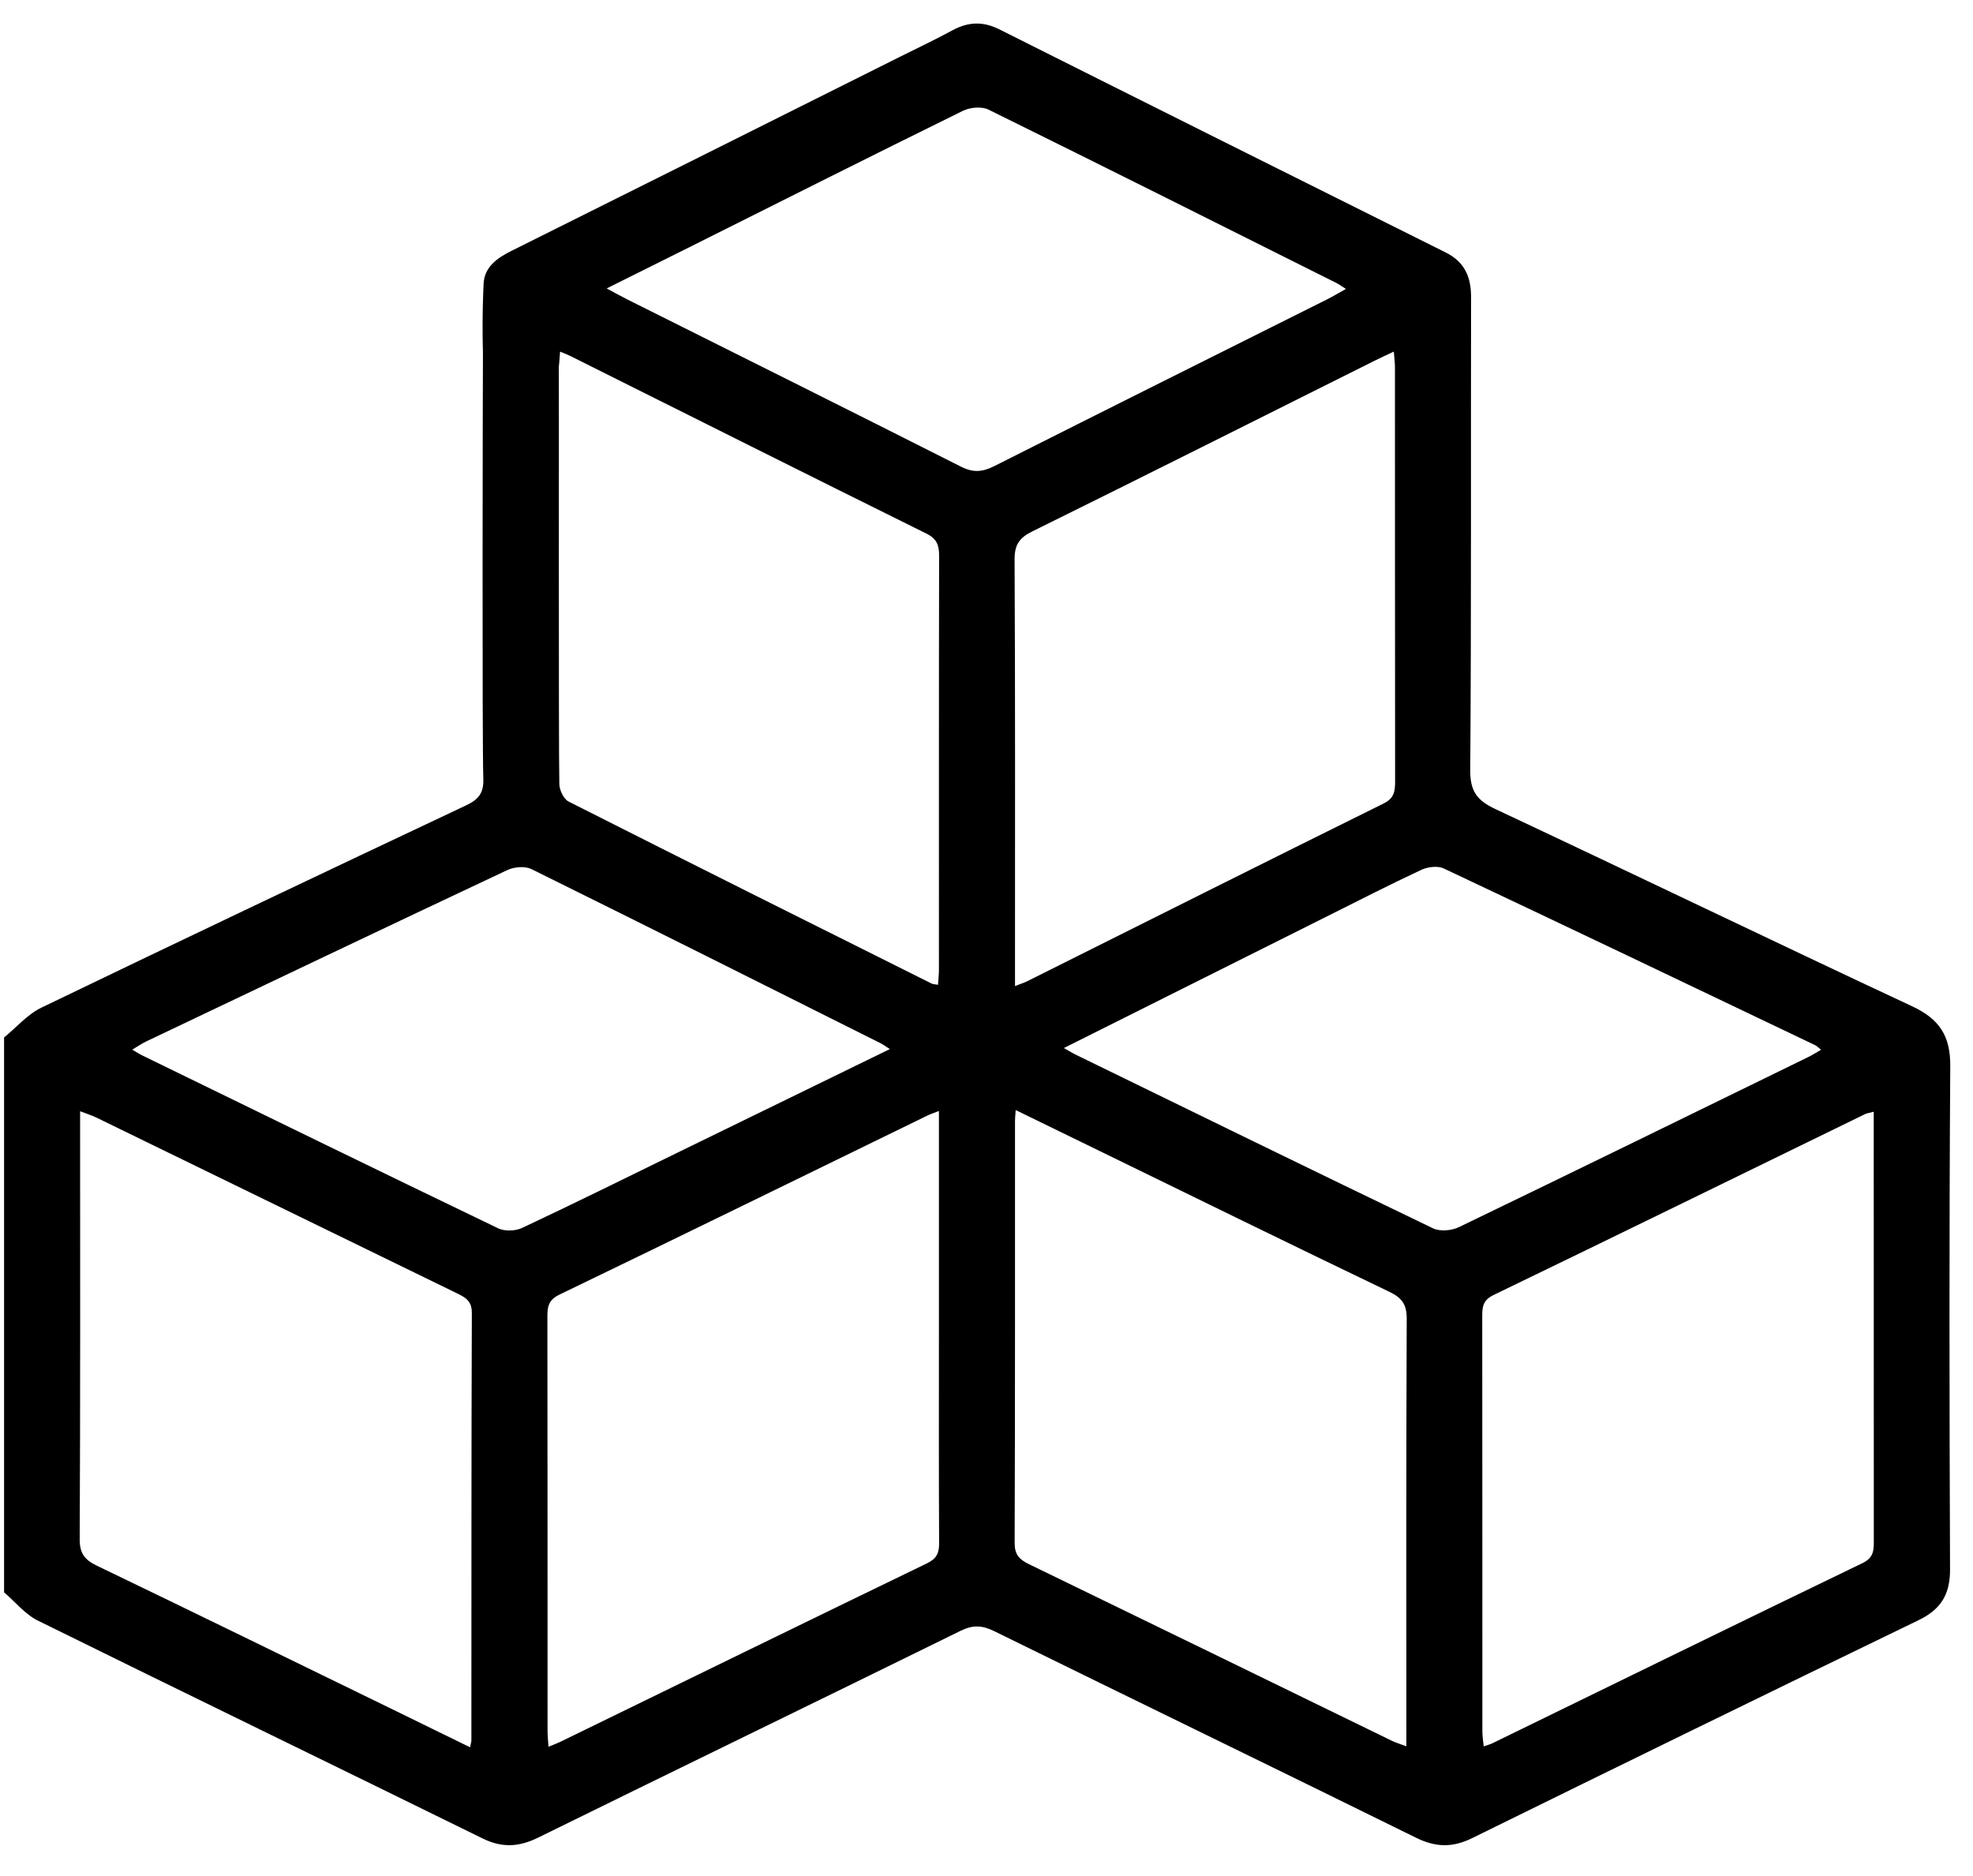 <svg width="61" height="58" viewBox="0 0 61 58" fill="none" xmlns="http://www.w3.org/2000/svg">
<path d="M0.126 32.075C0.509 31.763 0.848 31.36 1.281 31.152C5.647 29.046 10.027 26.967 14.411 24.899C14.798 24.716 14.959 24.516 14.943 24.071C14.904 22.995 14.925 11.754 14.932 10.676C14.938 9.871 15.408 9.345 16.101 9.342C16.793 9.34 17.271 9.869 17.277 10.669C17.285 11.805 17.267 23.106 17.293 24.241C17.297 24.428 17.427 24.704 17.58 24.781C21.313 26.669 25.056 28.537 28.799 30.406C28.847 30.43 28.908 30.428 29.001 30.446C29.012 30.281 29.029 30.133 29.029 29.983C29.03 25.716 29.026 21.447 29.035 17.179C29.035 16.855 28.965 16.657 28.645 16.498C24.967 14.677 21.297 12.836 17.626 11.002C17.541 10.96 17.45 10.927 17.316 10.87C17.296 11.095 17.291 11.283 17.26 11.465C17.158 12.034 16.669 12.446 16.107 12.447C15.522 12.448 14.98 12.011 14.951 11.412C14.909 10.534 14.911 9.65 14.952 8.77C14.977 8.249 15.374 7.975 15.819 7.753C19.825 5.758 23.827 3.754 27.83 1.753C28.372 1.482 28.92 1.223 29.452 0.935C29.939 0.671 30.396 0.656 30.9 0.909C35.495 3.215 40.096 5.511 44.696 7.805C45.276 8.093 45.483 8.554 45.482 9.186C45.471 14.061 45.492 18.936 45.456 23.811C45.451 24.47 45.673 24.751 46.239 25.016C50.539 27.033 54.816 29.1 59.119 31.111C59.958 31.503 60.304 32.021 60.297 32.963C60.262 38.151 60.271 43.339 60.29 48.527C60.292 49.292 60.007 49.757 59.319 50.089C54.709 52.32 50.107 54.569 45.512 56.829C44.912 57.124 44.393 57.116 43.791 56.821C39.442 54.677 35.081 52.563 30.73 50.425C30.362 50.245 30.076 50.233 29.7 50.418C25.35 52.558 20.987 54.672 16.638 56.812C16.044 57.104 15.523 57.135 14.917 56.836C10.339 54.584 5.746 52.361 1.171 50.103C0.777 49.909 0.473 49.525 0.126 49.229C0.126 43.511 0.126 37.793 0.126 32.074V32.075ZM14.533 54.019C14.56 53.886 14.574 53.848 14.574 53.81C14.577 49.405 14.572 45 14.588 40.595C14.59 40.242 14.416 40.125 14.159 39.999C10.432 38.185 6.708 36.367 2.982 34.552C2.835 34.48 2.677 34.433 2.477 34.355C2.477 34.601 2.477 34.777 2.477 34.952C2.477 39.162 2.485 43.372 2.464 47.582C2.462 48.03 2.621 48.226 3.001 48.408C6.013 49.857 9.015 51.328 12.021 52.791C12.843 53.191 13.663 53.594 14.533 54.019ZM29.03 34.347C28.857 34.415 28.766 34.444 28.681 34.485C24.887 36.334 21.095 38.192 17.294 40.026C16.953 40.19 16.923 40.404 16.924 40.715C16.93 44.982 16.928 49.25 16.929 53.516C16.929 53.662 16.946 53.808 16.958 54.004C17.117 53.938 17.224 53.899 17.327 53.849C21.105 52.008 24.879 50.162 28.661 48.332C28.96 48.187 29.038 48.014 29.035 47.703C29.023 45.511 29.029 43.318 29.029 41.126C29.029 38.895 29.029 36.665 29.029 34.347H29.03ZM31.402 34.319C31.39 34.505 31.381 34.583 31.381 34.66C31.381 39.007 31.385 43.354 31.37 47.701C31.369 48.059 31.51 48.21 31.802 48.353C35.549 50.169 39.291 51.996 43.034 53.819C43.163 53.881 43.303 53.922 43.481 53.989V53.455C43.481 49.226 43.474 44.996 43.492 40.768C43.493 40.33 43.346 40.126 42.958 39.939C39.962 38.502 36.977 37.037 33.991 35.581C33.151 35.171 32.312 34.763 31.402 34.319ZM57.933 34.371C57.779 34.411 57.719 34.417 57.669 34.441C53.839 36.308 50.013 38.183 46.176 40.037C45.859 40.19 45.827 40.389 45.827 40.679C45.831 44.966 45.83 49.253 45.831 53.54C45.831 53.681 45.856 53.824 45.873 53.991C46.001 53.946 46.076 53.927 46.144 53.894C49.956 52.035 53.765 50.168 57.585 48.325C57.936 48.155 57.934 47.922 57.933 47.622C57.93 43.413 57.931 39.204 57.931 34.996V34.371H57.933ZM31.379 30.486C31.551 30.418 31.661 30.384 31.761 30.335C35.43 28.502 39.095 26.662 42.772 24.844C43.113 24.676 43.133 24.455 43.133 24.148C43.128 19.882 43.13 15.618 43.128 11.353C43.128 11.208 43.107 11.065 43.093 10.87C42.864 10.979 42.688 11.058 42.516 11.144C38.987 12.907 35.461 14.679 31.922 16.426C31.517 16.626 31.365 16.836 31.368 17.302C31.39 21.488 31.381 25.674 31.381 29.862V30.487L31.379 30.486ZM32.891 32.401C33.076 32.505 33.155 32.555 33.239 32.597C36.927 34.395 40.611 36.199 44.309 37.977C44.522 38.079 44.88 38.047 45.103 37.94C48.71 36.2 52.306 34.439 55.904 32.681C56.032 32.619 56.152 32.541 56.304 32.454C56.208 32.379 56.167 32.335 56.118 32.312C52.293 30.485 48.468 28.656 44.634 26.848C44.448 26.761 44.142 26.8 43.944 26.892C42.953 27.355 41.979 27.855 41.001 28.344C38.329 29.68 35.657 31.018 32.891 32.402V32.401ZM27.513 32.435C27.359 32.336 27.299 32.289 27.232 32.256C23.634 30.455 20.038 28.651 16.43 26.869C16.232 26.772 15.898 26.799 15.688 26.898C11.959 28.653 8.238 30.427 4.517 32.199C4.384 32.262 4.262 32.348 4.089 32.451C4.223 32.529 4.3 32.582 4.384 32.623C8.054 34.412 11.722 36.205 15.402 37.975C15.604 38.073 15.936 38.06 16.144 37.962C17.753 37.207 19.346 36.417 20.943 35.637C23.1 34.585 25.258 33.534 27.513 32.433V32.435ZM18.757 8.917C19.046 9.072 19.213 9.167 19.386 9.253C22.829 10.975 26.276 12.691 29.712 14.428C30.09 14.619 30.375 14.594 30.74 14.411C34.159 12.685 37.587 10.978 41.013 9.264C41.197 9.172 41.374 9.065 41.613 8.933C41.473 8.846 41.4 8.79 41.318 8.749C37.735 6.956 34.155 5.16 30.562 3.389C30.352 3.286 29.991 3.317 29.769 3.427C26.964 4.807 24.17 6.213 21.373 7.613C20.538 8.031 19.701 8.447 18.757 8.917Z" fill="black"/>
</svg>
